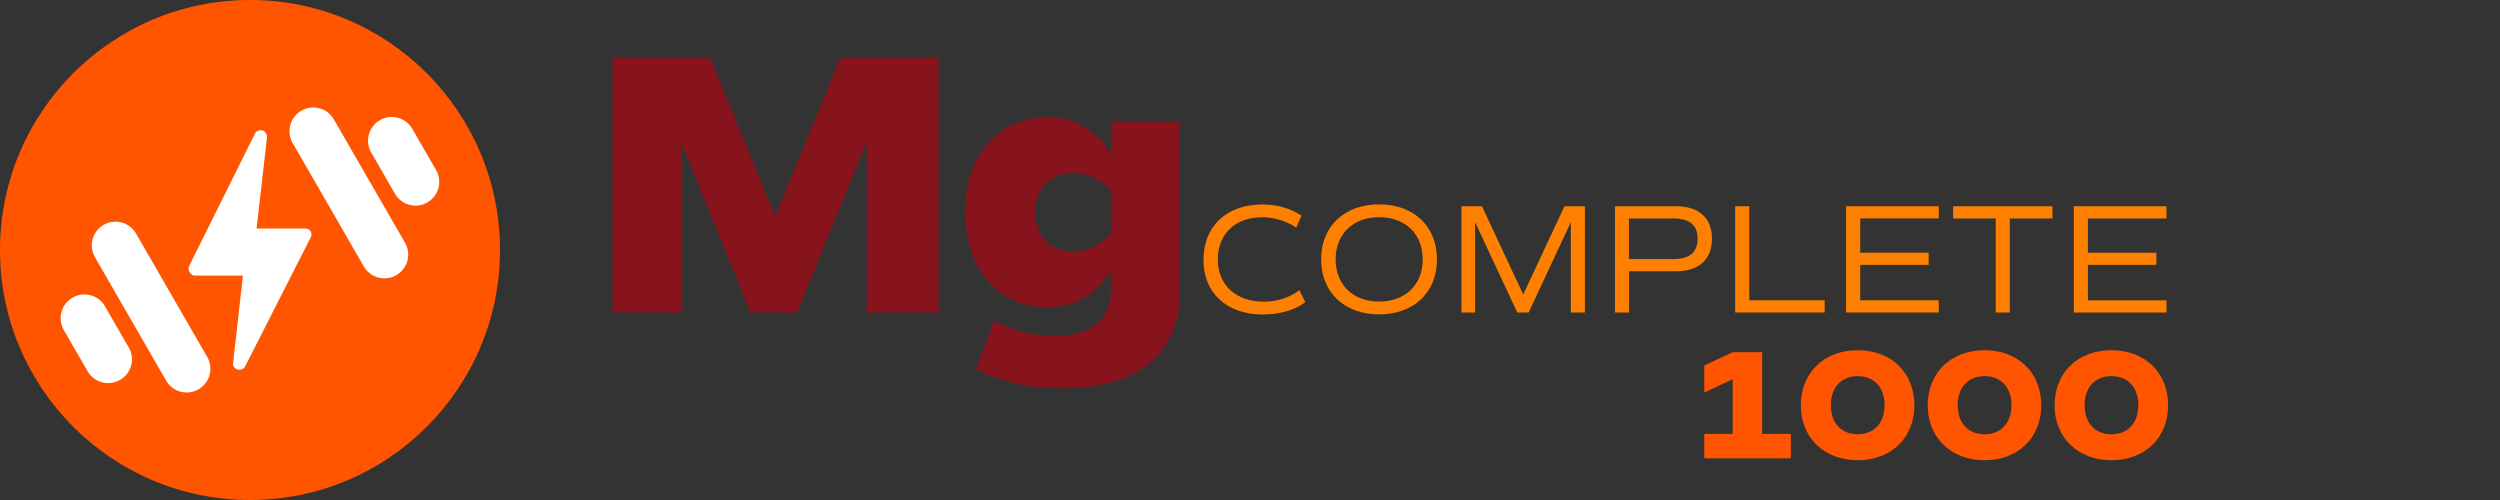 <?xml version="1.0" encoding="UTF-8"?>
<svg data-bbox="0 0 208.14 48" viewBox="0 0 240 48" xmlns="http://www.w3.org/2000/svg" data-type="color">
    <rect x="0" y="0" width="240" height="48" fill="#333333" stroke="none"/>
    <g>
        <path d="M171.92 41.65V44h-8.31v-2.35h2.73V36.4l-2.73 1.29v-2.61l2.73-1.27h2.83v7.84h2.74Z" fill="#ff5500" data-color="1"/>
        <path d="M172.88 38.9c0-3.12 2.24-5.28 5.46-5.28s5.44 2.16 5.44 5.28-2.22 5.28-5.44 5.28-5.46-2.16-5.46-5.28Zm8.04 0c0-1.7-1-2.79-2.58-2.79s-2.58 1.09-2.58 2.79 1 2.79 2.58 2.79 2.58-1.09 2.58-2.79Z" fill="#ff5500" data-color="1"/>
        <path d="M185.06 38.9c0-3.12 2.24-5.28 5.46-5.28s5.44 2.16 5.44 5.28-2.22 5.28-5.44 5.28-5.46-2.16-5.46-5.28Zm8.04 0c0-1.7-1-2.79-2.58-2.79s-2.58 1.09-2.58 2.79 1 2.79 2.58 2.79 2.58-1.09 2.58-2.79Z" fill="#ff5500" data-color="1"/>
        <path d="M197.24 38.9c0-3.12 2.24-5.28 5.46-5.28s5.44 2.16 5.44 5.28-2.22 5.28-5.44 5.28-5.46-2.16-5.46-5.28Zm8.04 0c0-1.7-1-2.79-2.58-2.79s-2.58 1.09-2.58 2.79 1 2.79 2.58 2.79 2.58-1.09 2.58-2.79Z" fill="#ff5500" data-color="1"/>
        <path d="M90.12 30h-6.91V13.66L76.51 30h-4.46l-6.66-16.34V30H58.8V5.52h9.36l6.26 15.26 6.26-15.26h9.43V30Z" fill="#87141d" data-color="2"/>
        <path d="M113.27 11.68v16.23c0 6.08-3.92 9.36-11.37 9.36-3.13 0-5.72-.58-8.21-1.84l1.73-4.64c1.87 1.01 3.64 1.44 5.65 1.44 3.78 0 5.58-1.51 5.58-4.64v-1.58c-1.33 2.23-3.46 3.49-6.12 3.49-4.64 0-7.88-3.67-7.88-9.14s3.24-9.11 7.88-9.11c2.66 0 4.79 1.26 6.12 3.49v-3.06h6.62Zm-6.62 6.73c-.86-1.15-2.23-1.8-3.67-1.8-2.16 0-3.6 1.44-3.6 3.74s1.44 3.78 3.6 3.78c1.44 0 2.81-.65 3.67-1.8v-3.92Z" fill="#87141d" data-color="2"/>
        <path d="M115.54 24.92c0-3.19 2.19-5.29 5.64-5.29 1.42 0 2.7.36 3.76 1.08l-.5 1.14c-1.04-.67-2.14-.99-3.29-.99-2.59 0-4.24 1.62-4.24 4.05s1.71 4.05 4.41 4.05c1.29 0 2.42-.36 3.42-1.1l.57 1.14c-.95.75-2.46 1.19-4.07 1.19-3.49 0-5.71-2.06-5.71-5.27Z" fill="#ff8000" data-color="3"/>
        <path d="M126.83 24.9c0-3.17 2.22-5.28 5.56-5.28s5.56 2.11 5.56 5.28-2.22 5.28-5.56 5.28-5.56-2.12-5.56-5.28Zm9.75 0c0-2.45-1.68-4.05-4.18-4.05s-4.18 1.6-4.18 4.05 1.68 4.05 4.18 4.05 4.18-1.6 4.18-4.05Z" fill="#ff8000" data-color="3"/>
        <path d="M152.15 30h-1.35v-8.67L146.75 30h-1.09l-4.05-8.67V30h-1.31V19.8h1.97l3.96 8.47 3.96-8.47h1.96V30Z" fill="#ff8000" data-color="3"/>
        <path d="M164.35 22.92c0 1.99-1.25 3.12-3.46 3.12h-4.5V30h-1.35V19.8h5.85c2.22 0 3.46 1.12 3.46 3.12Zm-1.38 0c0-1.31-.77-1.95-2.34-1.95h-4.25v3.9h4.25c1.57 0 2.34-.65 2.34-1.95Z" fill="#ff8000" data-color="3"/>
        <path d="M175.17 28.83V30h-8.59V19.8h1.35v9.03h7.24Z" fill="#ff8000" data-color="3"/>
        <path d="M178.58 20.97v3.29h6.57v1.17h-6.57v3.4h7.54V30h-8.9V19.8h8.9v1.17h-7.54Z" fill="#ff8000" data-color="3"/>
        <path d="M197.03 20.97h-4.09V30h-1.35v-9.03h-4.09V19.8h9.54v1.17Z" fill="#ff8000" data-color="3"/>
        <path d="M200.44 20.97v3.29h6.57v1.17h-6.57v3.4h7.54V30h-8.89V19.8h8.89v1.17h-7.54Z" fill="#ff8000" data-color="3"/>
        <path fill="#ff5500" d="M48 24c0 13.255-10.745 24-24 24S0 37.255 0 24 10.745 0 24 0s24 10.745 24 24z" data-color="1"/>
        <path d="M11.09 21.28c-.39 0-.78.1-1.14.31a2.274 2.274 0 0 0-.83 3.11l6.83 11.84c.42.73 1.19 1.14 1.97 1.14.39 0 .78-.1 1.14-.31 1.09-.63 1.46-2.02.83-3.11l-6.83-11.84a2.282 2.282 0 0 0-1.98-1.14Z" fill="#ffffff" data-color="4"/>
        <path d="M8.1 28.27c-.39 0-.78.1-1.14.31a2.274 2.274 0 0 0-.83 3.11l2.28 3.95a2.282 2.282 0 0 0 3.12.83c1.09-.63 1.46-2.02.83-3.11l-2.28-3.95a2.278 2.278 0 0 0-1.97-1.14Z" fill="#ffffff" data-color="4"/>
        <path d="M30.07 10.32c-.39 0-.78.1-1.14.31a2.274 2.274 0 0 0-.83 3.11l6.83 11.84a2.282 2.282 0 0 0 3.12.83c1.09-.63 1.46-2.02.83-3.11l-6.83-11.84a2.278 2.278 0 0 0-1.97-1.14Z" fill="#ffffff" data-color="4"/>
        <path d="M37.61 11.23c-.39 0-.78.1-1.14.31a2.274 2.274 0 0 0-.83 3.11l2.28 3.95c.42.73 1.19 1.14 1.97 1.14.39 0 .78-.1 1.14-.31 1.09-.63 1.46-2.02.83-3.11l-2.28-3.95a2.282 2.282 0 0 0-1.98-1.14Z" fill="#ffffff" data-color="4"/>
        <path d="M29.83 22.77c.1-.19.09-.4-.02-.58-.11-.18-.31-.25-.52-.25h-4.66l1-8.72c.03-.3-.15-.6-.43-.69a.566.566 0 0 0-.18-.03c-.23 0-.44.13-.55.34l-6.3 12.67c-.09.19-.08.44.03.62s.31.33.52.33h4.6l-.94 8.39c-.03.29.15.54.43.63.06.02.12.02.18.02.23 0 .44-.13.55-.34l6.3-12.39Z" fill="#ffffff" data-color="4"/>
    </g>
</svg>
